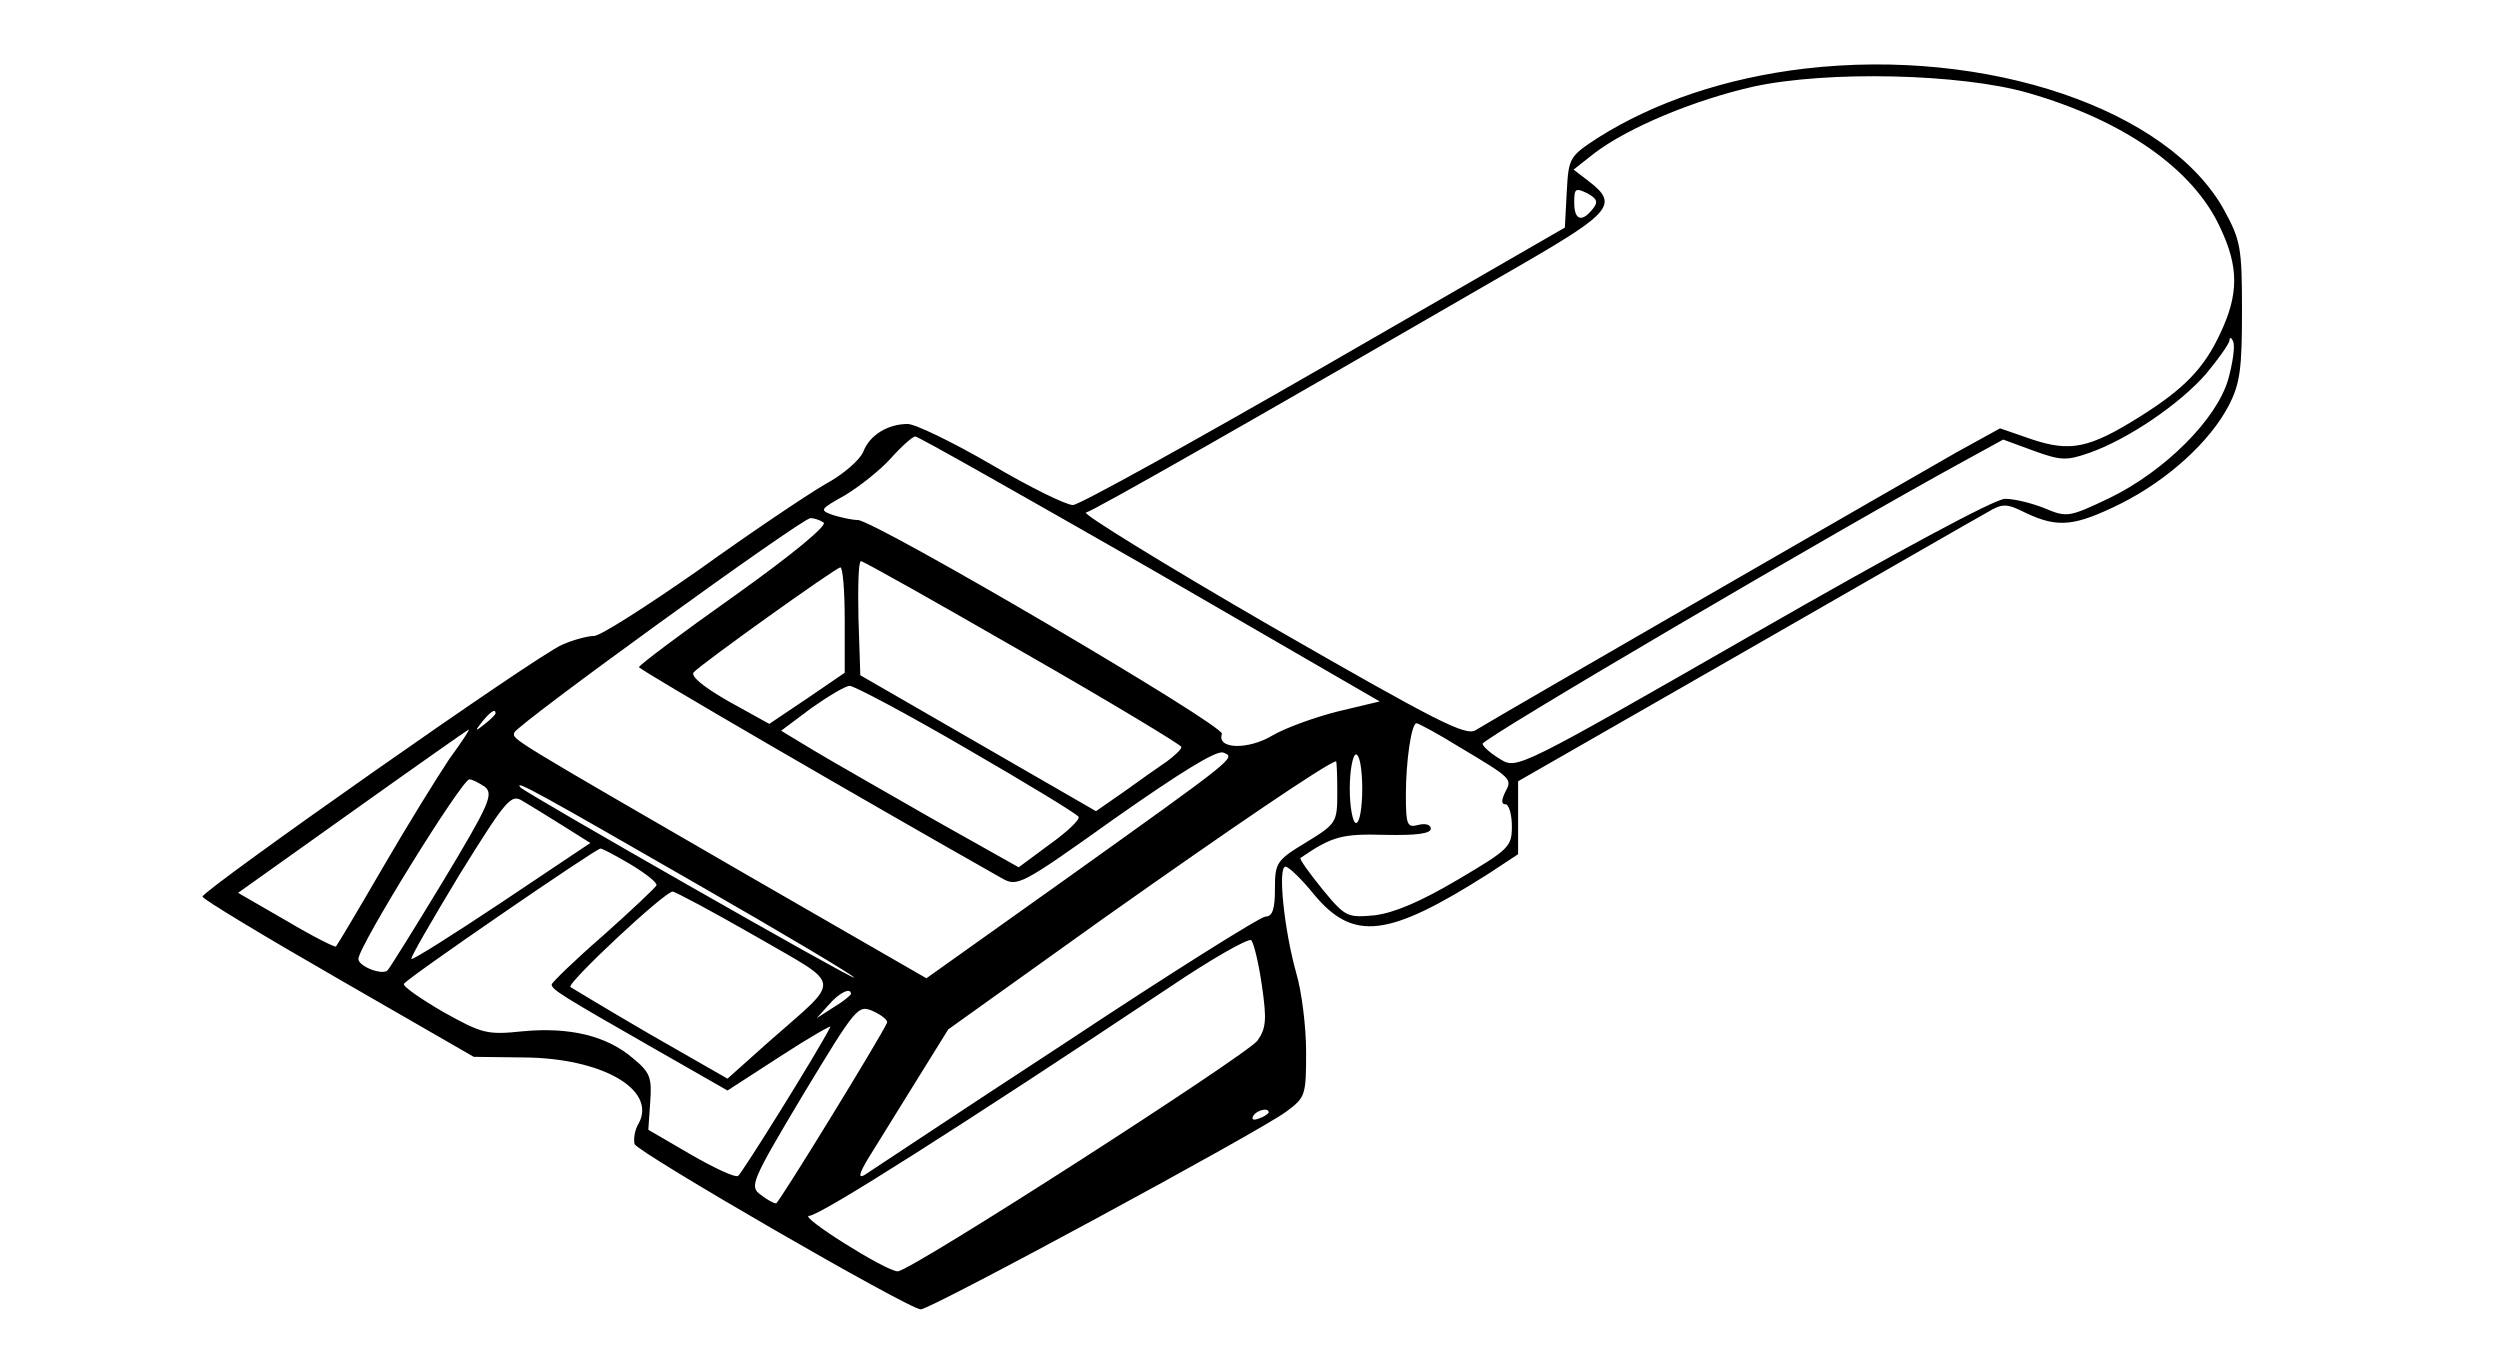 <?xml version="1.0" encoding="UTF-8" standalone="yes"?>
<svg version="1.0" xmlns="http://www.w3.org/2000/svg" width="400" height="218.475" viewBox="0 0 400 219" preserveAspectRatio="xMidYMid meet">
  <g transform="translate(0,219) scale(0.1,-0.1)" fill="#000000" stroke="none">
    <path d="M2890 2080 c-127 -15 -242 -54 -332 -111 -46 -30 -47 -32 -50 -87
l-3 -57 -385 -222 c-212 -122 -394 -223 -404 -223 -11 0 -70 29 -131 65 -62
36 -122 65 -134 65 -32 0 -61 -18 -71 -44 -5 -13 -32 -37 -62 -53 -29 -17
-120 -78 -202 -137 -83 -58 -158 -106 -168 -106 -10 0 -33 -6 -51 -14 -38 -15
-577 -394 -577 -404 0 -4 98 -63 218 -132 l217 -125 81 -1 c124 -1 212 -51
184 -105 -7 -11 -9 -26 -7 -34 6 -14 440 -265 459 -265 16 0 543 285 586 317
31 23 32 26 32 96 0 40 -7 97 -16 127 -19 68 -30 170 -17 170 5 0 26 -20 46
-45 63 -75 118 -69 280 34 l47 31 0 58 0 59 363 208 c199 114 374 215 389 223
25 15 31 15 63 -1 51 -24 78 -21 151 15 76 38 144 100 174 158 18 35 21 59 21
151 0 101 -2 113 -28 161 -89 163 -381 262 -673 228z m358 -39 c153 -44 265
-122 308 -216 30 -63 30 -107 0 -170 -26 -56 -58 -89 -130 -134 -80 -50 -110
-56 -171 -36 l-52 18 -69 -38 c-74 -42 -740 -426 -772 -446 -16 -10 -61 13
-329 167 -171 99 -304 181 -296 182 13 3 274 152 706 402 136 79 147 93 102
128 l-26 20 33 26 c55 42 162 86 255 107 119 26 333 21 441 -10z m-699 -187
c-17 -21 -29 -17 -29 11 0 23 2 24 21 15 16 -9 18 -14 8 -26z m1020 -272 c-18
-64 -102 -148 -191 -191 -65 -31 -68 -31 -104 -16 -20 8 -48 15 -63 15 -16 0
-174 -85 -404 -217 -375 -215 -379 -217 -405 -201 -15 9 -28 20 -29 25 -3 7
573 345 773 454 l62 34 49 -18 c44 -16 53 -16 90 -3 62 22 144 78 186 126 20
24 37 48 38 54 0 6 3 5 6 -2 3 -8 -1 -35 -8 -60z m-1729 -304 l368 -213 -67
-16 c-36 -9 -83 -26 -104 -38 -39 -24 -91 -23 -82 2 5 13 -554 341 -584 343
-9 0 -27 4 -40 8 -22 8 -21 9 20 32 23 14 56 40 73 59 17 19 35 35 39 35 5 0
174 -96 377 -212z m-524 74 c7 -4 -48 -50 -142 -117 -85 -60 -154 -112 -154
-115 0 -4 360 -213 581 -338 26 -15 30 -13 183 96 104 73 162 109 173 105 21
-8 23 -6 -254 -204 l-222 -158 -283 163 c-389 225 -381 220 -378 231 3 12 460
343 475 344 6 0 15 -3 21 -7z m320 -208 c140 -80 254 -149 254 -152 0 -4 -11
-14 -23 -23 -12 -8 -43 -30 -68 -48 l-46 -32 -189 109 -189 109 -3 92 c-1 50
0 91 4 91 4 0 121 -66 260 -146z m-286 51 l0 -84 -60 -41 -61 -41 -65 36 c-42
24 -62 41 -56 47 17 17 227 167 235 168 4 0 7 -38 7 -85z m196 -206 c95 -55
176 -104 179 -109 3 -4 -18 -24 -46 -44 l-50 -37 -137 77 c-75 43 -161 92
-191 110 l-53 32 48 36 c27 19 55 36 62 36 7 0 92 -45 188 -101z m-756 57 c0
-2 -8 -10 -17 -17 -16 -13 -17 -12 -4 4 13 16 21 21 21 13z m1544 -53 c87 -52
87 -52 75 -74 -6 -13 -6 -19 1 -19 5 0 10 -16 10 -35 0 -33 -4 -37 -87 -86
-61 -36 -102 -53 -133 -57 -44 -4 -47 -3 -84 42 -21 26 -37 48 -35 50 51 35
67 39 136 37 50 -1 73 2 73 10 0 6 -8 9 -20 6 -18 -5 -20 0 -20 48 0 55 9 115
17 115 3 0 33 -16 67 -37z m-1618 -20 c-18 -27 -66 -104 -106 -173 -40 -69
-74 -126 -76 -128 -1 -2 -37 16 -79 41 l-78 45 184 131 c101 72 185 131 186
131 2 0 -12 -21 -31 -47z m1464 -48 c0 -30 -4 -55 -10 -55 -5 0 -10 25 -10 55
0 30 5 55 10 55 6 0 10 -25 10 -55z m-40 -5 c0 -49 -1 -51 -50 -81 -48 -29
-50 -33 -50 -75 0 -32 -4 -44 -15 -44 -8 0 -153 -91 -322 -203 -170 -111 -314
-207 -322 -212 -10 -5 -7 4 6 26 12 19 45 73 75 121 l54 87 249 178 c205 145
358 249 373 252 1 1 2 -22 2 -49z m-1367 8 c14 -12 7 -28 -67 -151 -46 -76
-86 -140 -89 -143 -8 -9 -47 6 -47 18 0 20 166 288 178 288 5 0 16 -6 25 -12z
m335 -153 c143 -82 259 -151 257 -153 -3 -3 -525 295 -535 305 -13 15 38 -14
278 -152z m-209 90 l43 -27 -142 -95 c-78 -52 -143 -93 -145 -91 -2 2 33 62
77 135 77 124 83 130 102 118 12 -7 41 -25 65 -40z m107 -61 c25 -15 44 -30
42 -34 -2 -4 -40 -40 -85 -80 -46 -40 -83 -76 -83 -79 0 -8 16 -18 163 -102
l119 -68 85 55 c46 30 83 51 80 47 -22 -43 -142 -235 -148 -239 -5 -3 -39 13
-77 35 l-67 39 3 44 c3 40 0 48 -28 71 -42 36 -102 50 -176 43 -58 -6 -65 -4
-128 31 -36 21 -65 41 -63 45 2 7 305 215 315 217 2 1 24 -11 48 -25z m200
-115 c143 -83 141 -65 22 -170 l-66 -59 -124 71 c-67 39 -125 74 -128 76 -6 6
151 153 164 153 4 0 64 -32 132 -71z m813 -79 c8 -55 7 -69 -7 -89 -17 -23
-558 -371 -577 -370 -19 0 -160 89 -142 89 17 0 245 145 577 366 68 46 128 80
132 76 4 -4 12 -37 17 -72z m-659 -14 c0 -2 -12 -12 -27 -21 l-28 -18 19 21
c17 20 36 29 36 18z m58 -46 c-10 -23 -174 -290 -178 -290 -4 0 -15 6 -25 14
-18 13 -15 21 68 160 86 142 88 145 113 134 13 -6 23 -14 22 -18z m612 -144
c0 -2 -7 -7 -16 -10 -8 -3 -12 -2 -9 4 6 10 25 14 25 6z"/>
  </g>
</svg>